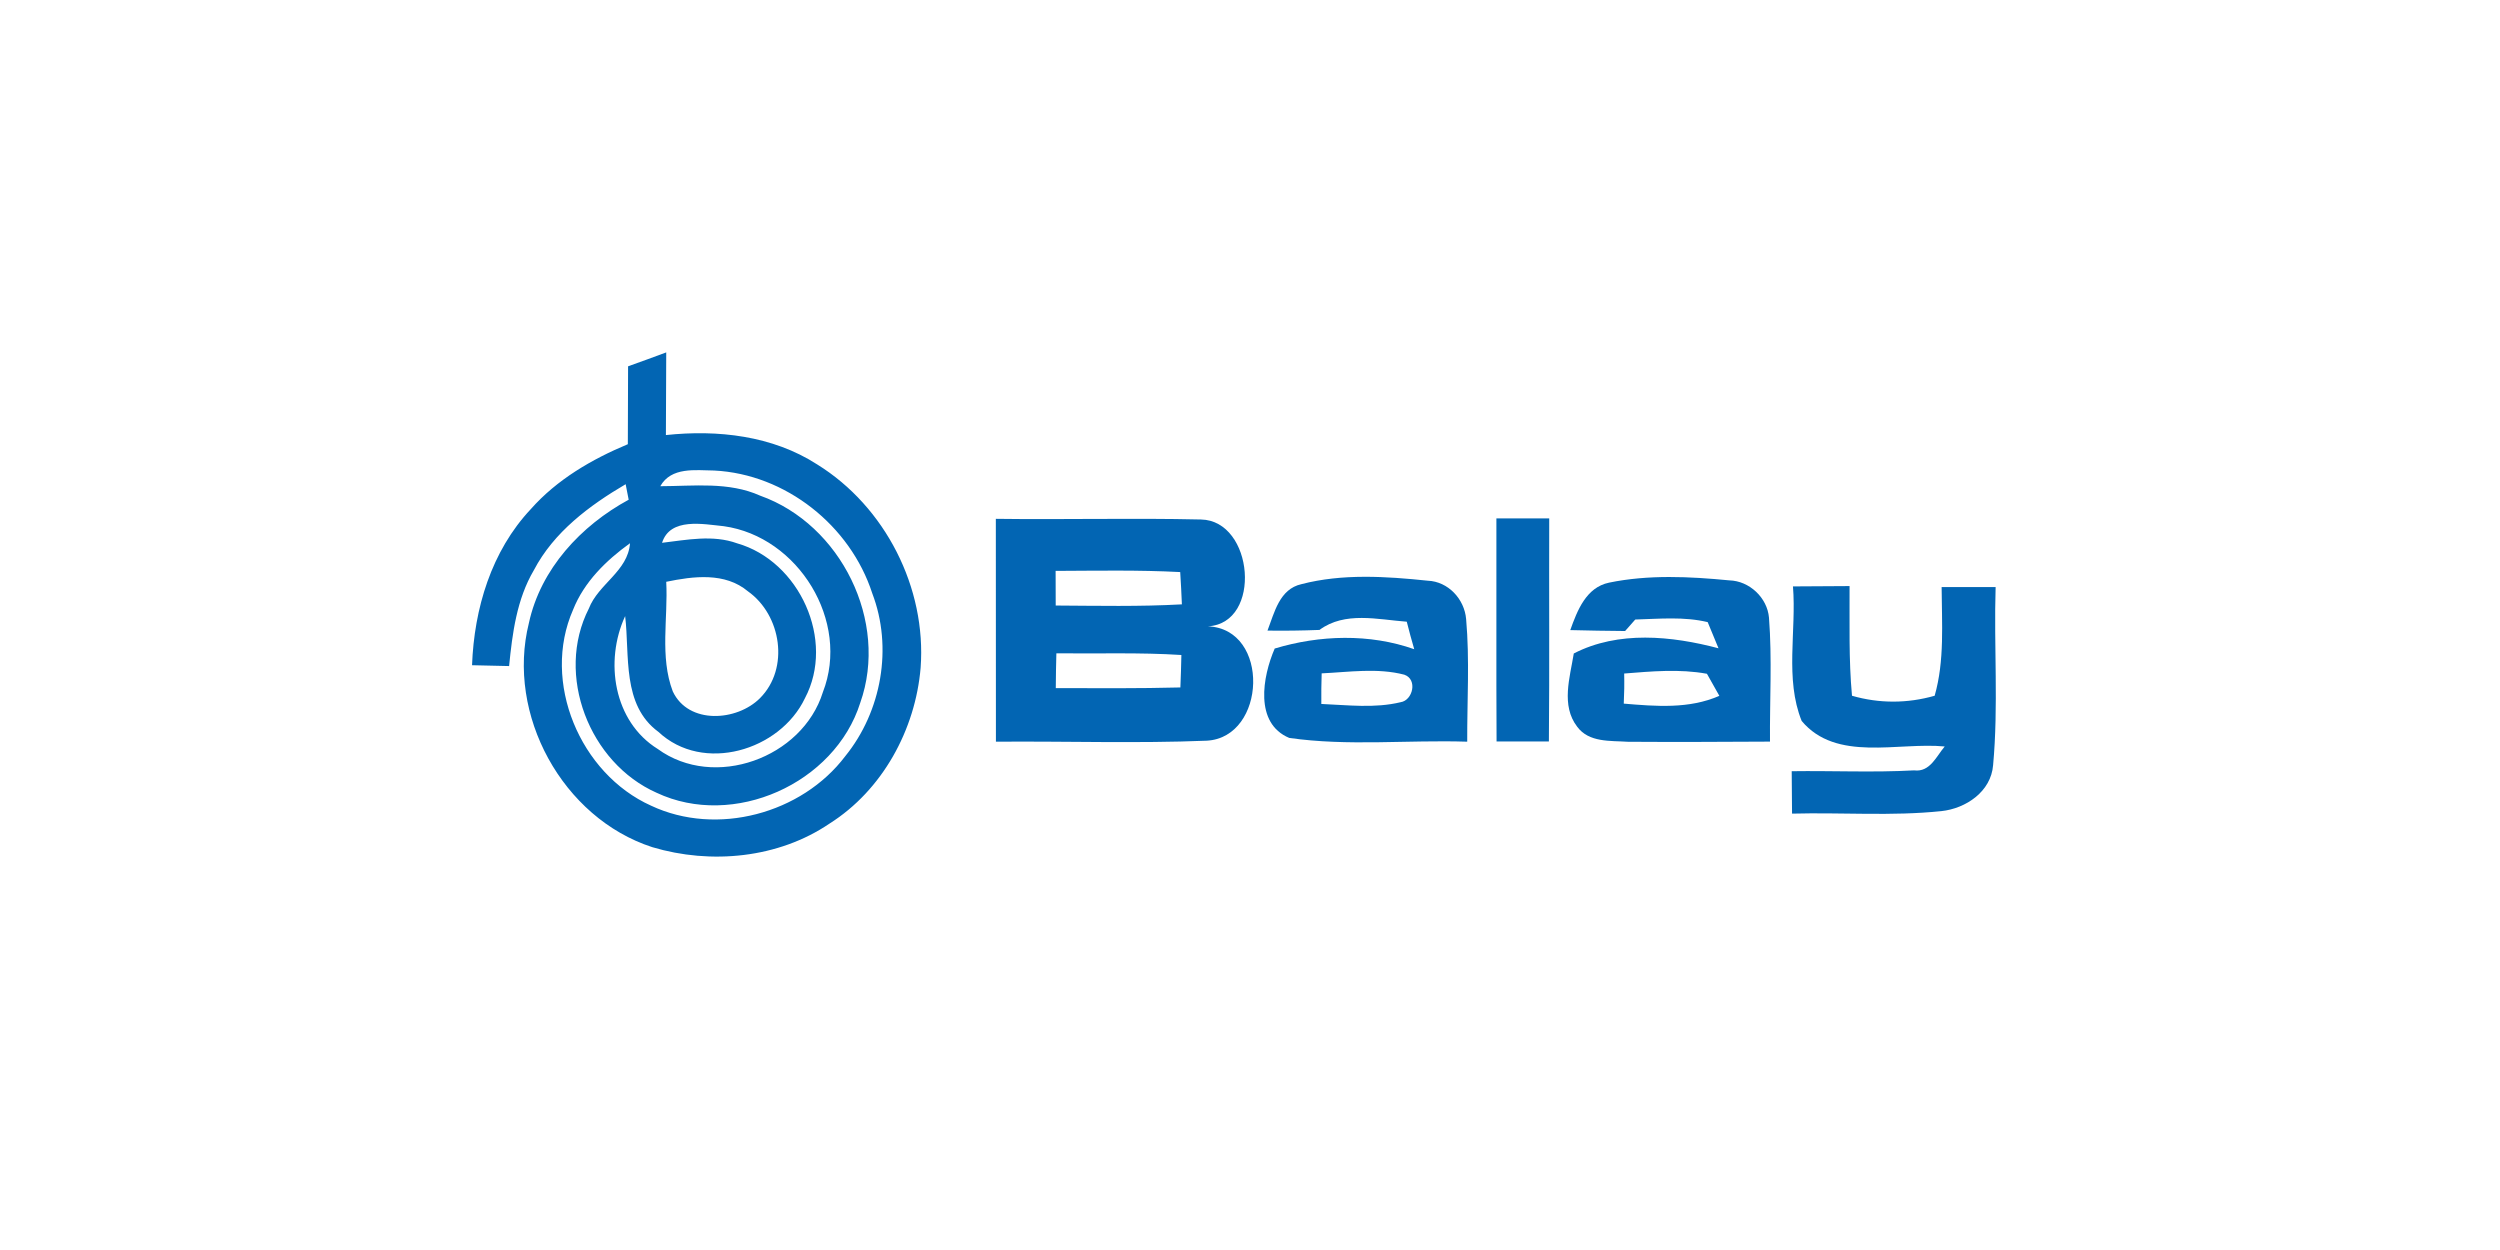 <?xml version="1.0" encoding="UTF-8" standalone="no"?>
<!DOCTYPE svg PUBLIC "-//W3C//DTD SVG 1.1//EN" "http://www.w3.org/Graphics/SVG/1.1/DTD/svg11.dtd">
<svg width="100%" height="100%" viewBox="0 0 300 150" version="1.1" xmlns="http://www.w3.org/2000/svg" xmlns:xlink="http://www.w3.org/1999/xlink" xml:space="preserve" xmlns:serif="http://www.serif.com/" style="fill-rule:evenodd;clip-rule:evenodd;stroke-linejoin:round;stroke-miterlimit:2;">
    <g transform="matrix(0.077,0,0,0.077,52.342,43.466)">
        <g transform="matrix(13.067,0,0,13.067,-49.431,-282.138)">
            <path d="M26.67,22.08C28.19,21.54 29.71,20.98 31.22,20.42C31.2,23.71 31.2,27 31.18,30.28C37.37,29.62 43.9,30.35 49.22,33.78C57.35,38.82 62.27,48.5 61.56,58.03C60.94,65.41 57.01,72.63 50.69,76.62C44.59,80.76 36.54,81.52 29.56,79.43C18.84,75.95 12.11,63.61 14.84,52.7C16.24,46.24 21.05,41.08 26.74,37.99C26.65,37.52 26.47,36.6 26.38,36.14C22.04,38.69 17.81,41.85 15.43,46.4C13.39,49.86 12.87,53.91 12.48,57.83C11,57.8 9.53,57.77 8.06,57.73C8.31,50.98 10.36,44.12 15.07,39.11C18.19,35.58 22.34,33.17 26.64,31.37C26.65,28.27 26.67,25.17 26.67,22.08M30.51,36.38C34.49,36.37 38.67,35.82 42.43,37.51C52.05,40.93 57.79,52.52 54.36,62.21C51.32,71.85 39.24,77.26 30.07,72.94C22.06,69.39 17.95,58.89 21.99,50.97C23.13,48.02 26.65,46.53 26.9,43.18C24.05,45.23 21.43,47.79 20.11,51.11C16.32,59.72 20.94,70.67 29.41,74.48C37.25,78.17 47.38,75.44 52.57,68.58C56.91,63.23 58.26,55.61 55.79,49.15C53.17,41.07 45.47,34.94 36.94,34.51C34.69,34.48 31.82,34.06 30.51,36.38M30.72,43.13C33.68,42.78 36.77,42.14 39.67,43.19C47.11,45.31 51.42,54.76 47.76,61.67C44.78,67.93 35.6,70.66 30.29,65.68C25.91,62.47 26.88,56.58 26.32,51.87C23.84,57.25 24.93,64.44 30.21,67.72C36.95,72.63 47.46,68.79 49.9,60.95C53.2,52.49 46.96,42.39 38.09,41.15C35.65,40.91 31.69,40.07 30.72,43.13M31.22,47.78C31.45,52.11 30.43,56.7 32,60.85C33.87,64.83 39.65,64.42 42.4,61.66C45.95,58.11 44.95,51.74 40.97,48.92C38.23,46.62 34.46,47.11 31.22,47.78Z" style="fill:rgb(2,101,179);fill-rule:nonzero;"/>
        </g>
        <g transform="matrix(13.067,0,0,13.067,-49.431,-282.138)">
            <path d="M70.53,40.27C78.69,40.38 86.85,40.16 95,40.35C101.3,40.47 102.33,52.74 95.82,53.09C103.29,53.39 102.8,66.34 95.69,66.73C87.32,67.07 78.92,66.78 70.54,66.85C70.54,57.99 70.54,49.13 70.53,40.27M77.66,46.48C77.66,47.52 77.67,49.58 77.67,50.61C82.69,50.64 87.71,50.75 92.72,50.47C92.67,49.19 92.6,47.9 92.52,46.62C87.57,46.36 82.61,46.46 77.66,46.48M77.75,56.31C77.71,57.69 77.69,59.07 77.68,60.46C82.63,60.47 87.58,60.51 92.54,60.38C92.59,59.09 92.64,57.8 92.66,56.51C87.69,56.19 82.72,56.37 77.75,56.31Z" style="fill:rgb(2,101,179);fill-rule:nonzero;"/>
        </g>
        <g transform="matrix(13.067,0,0,13.067,-49.431,-282.138)">
            <path d="M130.23,40.22C132.33,40.23 134.43,40.23 136.53,40.22C136.5,49.08 136.57,57.95 136.49,66.82C134.41,66.82 132.33,66.83 130.25,66.82C130.2,57.95 130.25,49.09 130.23,40.22Z" style="fill:rgb(2,101,179);fill-rule:nonzero;"/>
        </g>
        <g transform="matrix(13.067,0,0,13.067,-49.431,-282.138)">
            <path d="M106.98,48.06C111.87,46.79 117.07,47.13 122.05,47.65C124.48,47.75 126.42,49.84 126.62,52.23C127.05,57.09 126.73,61.98 126.75,66.85C119.68,66.62 112.53,67.41 105.52,66.4C101.34,64.65 102.34,59.09 103.79,55.74C109.16,54.12 115.1,53.94 120.43,55.82C120.11,54.73 119.82,53.64 119.54,52.54C116.07,52.28 112.16,51.28 109.13,53.52C107.06,53.6 105,53.63 102.93,53.6C103.76,51.45 104.35,48.65 106.98,48.06M109.39,58.7C109.35,59.92 109.34,61.13 109.35,62.35C112.49,62.48 115.71,62.89 118.81,62.14C120.26,61.92 120.86,59.42 119.25,58.86C116.03,58.02 112.66,58.55 109.39,58.7Z" style="fill:rgb(2,101,179);fill-rule:nonzero;"/>
        </g>
        <g transform="matrix(13.067,0,0,13.067,-49.431,-282.138)">
            <path d="M143.67,47.88C148.37,46.91 153.26,47.15 158.01,47.61C160.4,47.67 162.54,49.68 162.74,52.06C163.12,56.98 162.82,61.92 162.86,66.84C157.21,66.87 151.57,66.9 145.92,66.86C143.84,66.72 141.27,66.97 139.87,65.07C137.91,62.53 139,59.18 139.46,56.33C144.76,53.59 151.13,54.23 156.72,55.71C156.28,54.67 155.85,53.63 155.43,52.59C152.6,51.91 149.66,52.2 146.79,52.28C146.49,52.63 145.88,53.31 145.58,53.65C143.39,53.63 141.21,53.6 139.04,53.54C139.88,51.2 140.93,48.45 143.67,47.88M145.42,62.31C149.23,62.63 153.21,62.97 156.82,61.38C156.45,60.72 155.71,59.41 155.34,58.75C152.07,58.15 148.75,58.46 145.47,58.72C145.5,59.91 145.48,61.11 145.42,62.31Z" style="fill:rgb(2,101,179);fill-rule:nonzero;"/>
        </g>
        <g transform="matrix(13.067,0,0,13.067,-49.431,-282.138)">
            <path d="M183.33,48.41C185.47,48.42 187.62,48.42 189.77,48.41C189.55,55.49 190.12,62.6 189.47,69.65C189.22,72.8 186.23,74.82 183.3,75.13C177.38,75.75 171.43,75.27 165.49,75.43C165.48,73.74 165.47,72.05 165.45,70.37C170.32,70.3 175.19,70.54 180.05,70.27C181.95,70.51 182.69,68.6 183.7,67.42C178.12,66.88 170.78,69.31 166.64,64.38C164.61,59.35 166.03,53.63 165.6,48.33C167.85,48.31 170.1,48.3 172.35,48.29C172.37,52.65 172.24,57.02 172.64,61.37C175.88,62.31 179.25,62.3 182.5,61.37C183.7,57.15 183.35,52.74 183.33,48.41Z" style="fill:rgb(2,101,179);fill-rule:nonzero;"/>
        </g>
    </g>
</svg>
